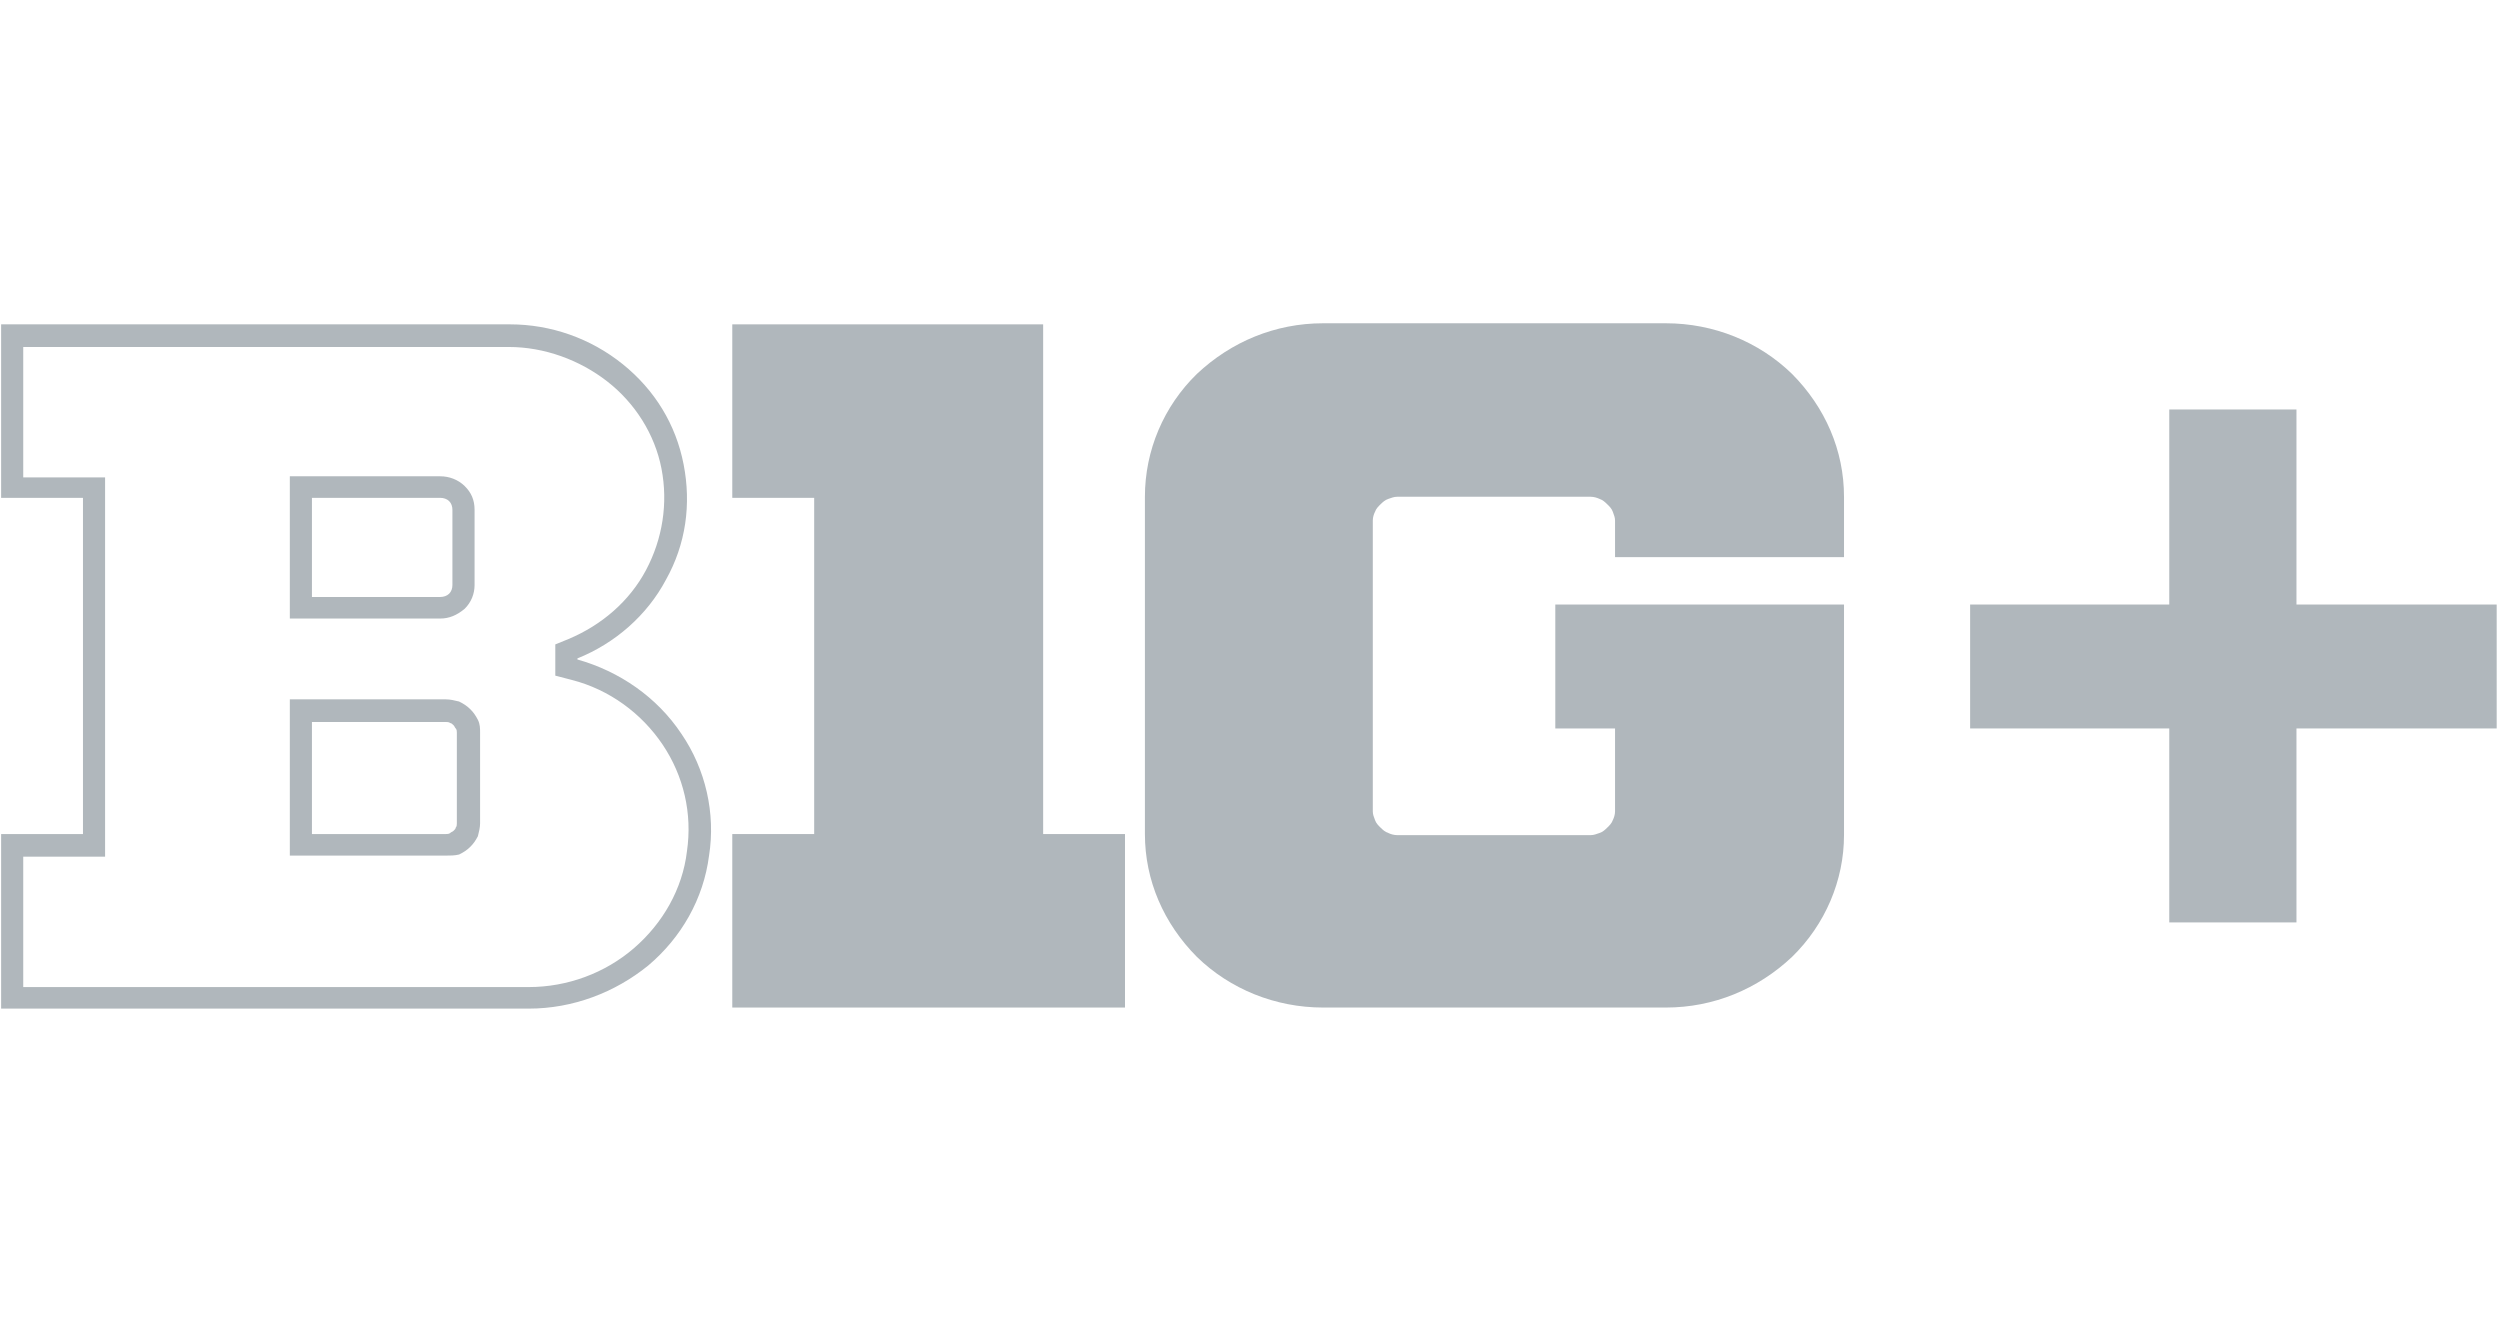 <svg width="58" height="31" viewBox="0 0 58 31" fill="none" xmlns="http://www.w3.org/2000/svg">
<g clip-path="url(#clip0_5026_289021)">
<path d="M16.989 7.525V11.55H18.889V19.35H16.989V23.375H26.1V19.35H24.201V7.525H16.989Z" fill="#b0b7bcff"/>
<path d="M42.781 12.925V11.525C42.781 10.45 42.345 9.45 41.575 8.675C40.805 7.925 39.753 7.5 38.65 7.5H30.694C29.59 7.5 28.564 7.925 27.768 8.675C26.998 9.425 26.562 10.45 26.562 11.525V19.35C26.562 20.425 26.998 21.425 27.768 22.2C28.538 22.95 29.59 23.375 30.694 23.375H38.65C39.753 23.375 40.78 22.95 41.575 22.2C42.345 21.45 42.781 20.425 42.781 19.375V14.025H36.083V16.9H37.469V18.825C37.469 18.9 37.443 18.975 37.418 19.025C37.392 19.1 37.341 19.15 37.289 19.2C37.238 19.25 37.187 19.3 37.11 19.325C37.033 19.35 36.981 19.375 36.904 19.375H32.413C32.336 19.375 32.259 19.35 32.208 19.325C32.131 19.3 32.08 19.25 32.028 19.2C31.977 19.15 31.926 19.1 31.9 19.025C31.874 18.95 31.849 18.9 31.849 18.825V12.075C31.849 12 31.874 11.925 31.9 11.875C31.926 11.8 31.977 11.75 32.028 11.7C32.08 11.65 32.131 11.6 32.208 11.575C32.285 11.55 32.336 11.525 32.413 11.525H36.904C36.981 11.525 37.058 11.55 37.11 11.575C37.187 11.6 37.238 11.65 37.289 11.7C37.341 11.75 37.392 11.8 37.418 11.875C37.443 11.95 37.469 12 37.469 12.075V12.925H42.781Z" fill="#b0b7bcff"/>
<path d="M12.267 23.4H0.026V19.35H1.925V11.55H0.026V7.525H11.831C12.78 7.525 13.704 7.85 14.449 8.45C15.193 9.05 15.681 9.85 15.86 10.775C16.04 11.7 15.912 12.625 15.45 13.45C15.013 14.275 14.269 14.925 13.396 15.275V15.3C14.372 15.575 15.244 16.175 15.809 17.025C16.373 17.85 16.604 18.875 16.45 19.85C16.322 20.85 15.809 21.75 15.039 22.4C14.269 23.025 13.294 23.4 12.267 23.4ZM0.539 22.9H12.267C13.165 22.9 14.038 22.575 14.705 22C15.373 21.425 15.835 20.625 15.937 19.75C16.066 18.875 15.86 18 15.373 17.275C14.885 16.55 14.141 16 13.268 15.775L12.883 15.675V14.95L13.191 14.825C13.961 14.5 14.603 13.95 14.988 13.225C15.373 12.5 15.501 11.675 15.347 10.875C15.193 10.075 14.731 9.35 14.089 8.85C13.448 8.35 12.627 8.05 11.805 8.05H11.369H0.539V11.075H2.438V19.875H0.539V22.9ZM10.342 19.85H6.724V16.225H10.342C10.445 16.225 10.548 16.25 10.65 16.275C10.753 16.325 10.83 16.375 10.907 16.45C10.984 16.525 11.035 16.6 11.087 16.7C11.138 16.8 11.138 16.9 11.138 17V19.1C11.138 19.2 11.112 19.3 11.087 19.4C11.035 19.5 10.984 19.575 10.907 19.65C10.83 19.725 10.753 19.775 10.65 19.825C10.548 19.85 10.445 19.85 10.342 19.85ZM7.237 19.35H10.342C10.368 19.35 10.419 19.35 10.445 19.325C10.471 19.3 10.496 19.3 10.522 19.275C10.548 19.25 10.573 19.225 10.573 19.2C10.599 19.175 10.599 19.125 10.599 19.1H10.753H10.599V17C10.599 16.975 10.599 16.925 10.573 16.9C10.548 16.875 10.548 16.85 10.522 16.825C10.496 16.8 10.471 16.775 10.445 16.775C10.419 16.75 10.368 16.75 10.342 16.75H7.237V19.35ZM10.214 14.35H6.724V11.05H10.214C10.419 11.05 10.625 11.125 10.779 11.275C10.933 11.425 11.01 11.6 11.01 11.825V13.575C11.01 13.775 10.933 13.975 10.779 14.125C10.599 14.275 10.419 14.35 10.214 14.35ZM7.237 13.85H10.214C10.291 13.85 10.368 13.825 10.419 13.775C10.471 13.725 10.496 13.65 10.496 13.575V11.825C10.496 11.75 10.471 11.675 10.419 11.625C10.368 11.575 10.291 11.55 10.214 11.55H7.237V13.85Z" fill="#b0b7bcff"/>
<path d="M57.923 14.025H53.278V9.5H50.327V14.025H45.707V16.9H50.327V21.4H53.278V16.9H57.923V14.025Z" fill="#b0b7bcff"/>
</g>
<defs>
<clipPath id="clip0_5026_289021">
<rect width="58" height="16" fill="white" transform="translate(0 7.5)"/>
</clipPath>
</defs>
</svg>
